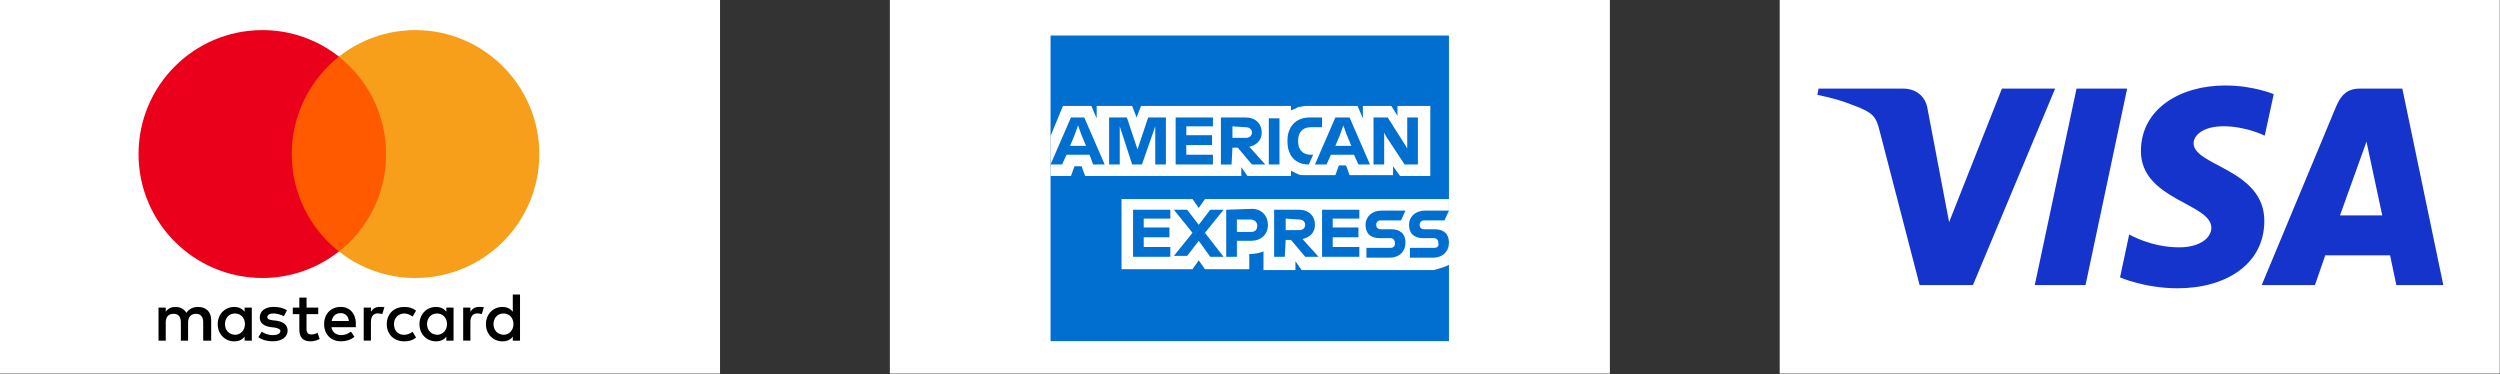 <?xml version="1.0" encoding="UTF-8" standalone="no"?><!DOCTYPE svg PUBLIC "-//W3C//DTD SVG 1.1//EN" "http://www.w3.org/Graphics/SVG/1.1/DTD/svg11.dtd"><svg width="100%" height="100%" viewBox="0 0 3067 459" version="1.1" xmlns="http://www.w3.org/2000/svg" xmlns:xlink="http://www.w3.org/1999/xlink" xml:space="preserve" xmlns:serif="http://www.serif.com/" style="fill-rule:evenodd;clip-rule:evenodd;stroke-linejoin:round;stroke-miterlimit:2;"><rect x="0" y="0" width="3067" height="459" fill="#333333" stroke="none"/><g><rect x="0" y="0" width="883.333" height="458.333" style="fill:#fff;"/><rect x="2183.33" y="0" width="883.333" height="458.333" style="fill:#fff;"/><rect x="1091.67" y="0" width="883.333" height="458.333" style="fill:#fff;"/></g><g id="WW-VISA"><g><g id="Logo"><path id="path3789" d="M2729.72,104.873c-54.52,0 -103.241,28.259 -103.241,80.468c0,59.875 86.409,64.01 86.409,94.09c0,12.665 -14.514,24.002 -39.304,24.002c-35.181,-0 -61.476,-15.842 -61.476,-15.842l-11.251,52.686c-0,-0 30.291,13.381 70.507,13.381c59.607,-0 106.511,-29.646 106.511,-82.748c-0,-63.269 -86.769,-67.281 -86.769,-95.2c-0,-9.921 11.915,-20.792 36.634,-20.792c27.89,0 50.645,11.521 50.645,11.521l11.011,-50.885c-0,0 -24.759,-10.681 -59.676,-10.681Zm-498.8,3.84l-1.32,7.681c-0,0 22.936,4.198 43.594,12.571c26.599,9.602 28.494,15.192 32.973,32.554l48.815,188.179l65.437,-0l100.81,-240.985l-65.287,0l-64.776,163.847l-26.433,-138.884c-2.424,-15.895 -14.703,-24.963 -29.733,-24.963l-104.08,0Zm316.562,0l-51.216,240.985l62.257,-0l51.035,-240.985l-62.076,0Zm347.224,0c-15.012,0 -22.966,8.038 -28.803,22.083l-91.209,218.902l65.287,-0l12.631,-36.484l79.538,-0l7.681,36.484l57.606,-0l-50.255,-240.985l-52.476,0Zm8.491,65.107l19.352,90.429l-51.845,0l32.493,-90.429Z" style="fill:#1434cb;fill-rule:nonzero;"/></g></g></g><g id="WW-American-Express"><g><g id="Logo1" serif:id="Logo"><path id="Path" d="M1777.56,246.512l0,-202.885l-488.753,0l0,374.878l488.753,-0l0,-109.374c-1.088,-0 0,-62.619 0,-62.619" style="fill:#006fcf;fill-rule:nonzero;"/><path id="Shape" d="M1717.69,215.95l37.01,0l-0,-85.994l-40.276,-0l0,11.974l-7.62,-11.974l-34.833,-0l0,15.239l-6.531,-15.239l-64.224,-0c-2.177,-0 -4.354,1.088 -6.531,1.088c-2.177,0 -3.266,1.089 -5.443,2.177c-2.177,1.089 -3.265,1.089 -5.442,2.177l-0,-5.442l-183.963,-0l-5.443,14.151l-5.442,-14.151l-43.542,-0l0,15.239l-6.531,-15.239l-34.833,-0l-15.24,37.01l0,48.984l25.037,0l4.354,-11.974l8.708,0l4.354,11.974l191.583,0l-0,-10.885l7.619,10.885l53.339,0l-0,-6.531c1.088,1.088 3.265,1.088 4.354,2.177c1.088,1.088 3.265,1.088 4.354,2.177c2.177,1.088 4.354,1.088 6.531,1.088l39.187,0l4.355,-11.973l8.708,-0l4.354,11.973l53.338,0l0,-10.885l8.709,11.974Zm59.869,108.854l0,-80.552l-299.347,-0l-7.62,10.885l-7.62,-10.885l-87.083,-0l0,85.994l87.083,0l7.62,-10.885l7.62,10.885l54.426,0l0,-18.505l-2.177,0c7.62,0 14.151,-1.088 19.594,-3.265l0,22.859l39.187,-0l0,-10.885l7.62,10.885l162.192,-0c6.531,-2.177 13.062,-3.266 18.505,-6.531Z" style="fill:#fff;fill-rule:nonzero;"/><path id="Shape1" serif:id="Shape" d="M1759.06,304.121l-29.39,0l-0,11.974l28.301,0c11.974,0 19.594,-7.619 19.594,-18.505c0,-10.885 -6.531,-16.328 -17.416,-16.328l-13.063,0c-3.265,0 -5.443,-2.177 -5.443,-5.442c0,-3.266 2.178,-5.443 5.443,-5.443l25.036,-0l5.443,-11.974l-29.39,-0c-11.974,-0 -19.594,7.62 -19.594,17.417c0,10.885 6.531,16.328 17.417,16.328l13.062,-0c3.266,-0 5.443,2.177 5.443,5.442c1.088,4.354 -1.089,6.531 -5.443,6.531Zm-53.338,0l-29.391,0l0,11.974l28.302,0c11.974,0 19.594,-7.619 19.594,-18.505c-0,-10.885 -6.531,-16.328 -17.417,-16.328l-13.062,0c-3.266,0 -5.443,-2.177 -5.443,-5.442c0,-3.266 2.177,-5.443 5.443,-5.443l25.036,-0l5.443,-11.974l-29.391,-0c-11.974,-0 -19.593,7.62 -19.593,17.417c-0,10.885 6.531,16.328 17.416,16.328l13.063,-0c3.265,-0 5.442,2.177 5.442,5.442c1.089,4.354 -2.177,6.531 -5.442,6.531Zm-38.099,-34.833l-0,-11.974l-45.719,0l0,57.693l45.719,-0l-0,-11.974l-32.656,-0l-0,-11.974l31.567,0l0,-11.974l-31.567,0l-0,-10.885l32.656,-0l-0,1.088Zm-74.021,0c5.443,0 7.62,3.266 7.62,6.532c0,3.265 -2.177,6.531 -7.62,6.531l-16.328,-0l0,-14.151l16.328,1.088Zm-16.328,25.037l6.532,-0l17.416,20.682l16.328,-0l-19.593,-21.771c9.796,-2.177 15.239,-8.708 15.239,-17.416c0,-10.886 -7.62,-18.506 -19.594,-18.506l-30.479,0l0,57.693l13.063,-0l1.088,-20.682Zm-34.833,-17.417c0,4.354 -2.177,7.62 -7.619,7.62l-17.417,-0l-0,-15.24l16.328,0c5.443,0 8.708,3.266 8.708,7.62Zm-38.099,-19.594l0,57.693l13.063,-0l-0,-19.594l17.417,0c11.973,0 20.682,-7.62 20.682,-19.593c-0,-10.886 -7.62,-19.594 -19.594,-19.594l-31.568,1.088Zm-19.593,57.693l16.328,-0l-22.859,-29.391l22.859,-28.302l-16.328,0l-14.151,18.506l-14.151,-18.506l-16.328,0l22.859,28.302l-22.859,28.302l16.328,0l14.151,-18.505l14.151,19.594Zm-48.984,-45.719l-0,-11.974l-45.719,0l0,57.693l45.719,-0l-0,-11.974l-32.656,-0l-0,-11.974l31.567,0l0,-11.974l-31.567,0l-0,-10.885l32.656,-0l-0,1.088Zm264.514,-102.322l22.859,34.833l16.328,0l0,-57.692l-13.062,-0l-0,38.098l-3.266,-5.442l-20.682,-32.656l-17.416,-0l-0,57.692l13.062,0l-0,-39.187l2.177,4.354Zm-56.604,-1.089l4.354,-11.974l4.354,11.974l5.443,13.063l-19.594,-0l5.443,-13.063Zm22.859,35.922l14.151,0l-25.036,-57.692l-17.417,-0l-25.036,57.692l14.151,0l5.443,-11.974l28.302,0l5.442,11.974Zm-60.958,0l5.443,-11.974l-3.266,0c-9.796,0 -15.239,-6.531 -15.239,-16.328l-0,-1.088c-0,-9.797 5.443,-16.328 15.239,-16.328l14.151,-0l0,-11.974l-15.239,-0c-17.417,-0 -27.213,11.974 -27.213,28.302l-0,1.088c-0,17.417 9.796,28.302 26.124,28.302Zm-48.984,0l13.063,0l-0,-56.604l-13.063,0l0,56.604Zm-28.302,-45.718c5.443,-0 7.62,3.265 7.62,6.531c0,3.265 -2.177,6.531 -7.62,6.531l-16.328,-0l0,-14.151l16.328,1.089Zm-16.328,25.036l6.531,-0l17.417,20.682l16.328,0l-19.594,-21.771c9.797,-2.177 15.24,-8.708 15.24,-17.416c-0,-10.886 -7.62,-18.505 -19.594,-18.505l-30.479,-0l0,57.692l13.063,0l1.088,-20.682Zm-23.948,-25.036l0,-11.974l-45.718,-0l-0,57.692l45.718,0l0,-11.974l-32.656,0l0,-11.974l31.568,0l-0,-11.974l-31.568,0l0,-10.885l32.656,-0l0,1.089Zm-99.056,45.718l11.974,0l16.328,-46.807l-0,46.807l13.062,0l0,-57.692l-21.771,-0l-13.062,39.187l-13.063,-39.187l-21.77,-0l-0,57.692l13.062,0l0,-46.807l15.24,46.807Zm-70.755,-35.922l4.354,-11.974l4.354,11.974l5.443,13.063l-19.594,-0l5.443,-13.063Zm22.859,35.922l14.151,0l-25.036,-57.692l-16.328,-0l-25.037,57.692l14.151,0l5.443,-11.974l28.302,0l4.354,11.974Z" style="fill:#006fcf;fill-rule:nonzero;"/></g></g></g><g id="WW-Mastercard"><g><g id="Logo2" serif:id="Logo"><path id="XMLID_1775_" d="M259.075,417.933l-0,-25.341c-0,-9.693 -5.905,-16.041 -16.041,-16.041c-5.069,0 -10.58,1.673 -14.368,7.184c-2.953,-4.625 -7.184,-7.184 -13.532,-7.184c-4.232,0 -8.463,1.28 -11.809,5.905l-0,-5.068l-8.857,-0l-0,40.545l8.857,0l-0,-22.388c-0,-7.184 3.788,-10.58 9.693,-10.58c5.905,0 8.857,3.789 8.857,10.58l0,22.388l8.857,0l0,-22.388c0,-7.184 4.232,-10.58 9.694,-10.58c5.904,0 8.857,3.789 8.857,10.58l-0,22.388l9.792,0Zm131.378,-40.545l-14.368,-0l0,-12.252l-8.857,-0l0,12.252l-8.02,-0l-0,8.02l8.02,0l0,18.6c0,9.3 3.789,14.762 13.926,14.762c3.788,-0 8.02,-1.28 10.972,-2.953l-2.558,-7.627c-2.559,1.673 -5.511,2.116 -7.627,2.116c-4.232,0 -5.905,-2.558 -5.905,-6.741l0,-18.157l14.368,0l0,-8.02l0.049,-0Zm75.187,-0.886c-5.069,0 -8.464,2.559 -10.58,5.905l0,-5.068l-8.857,-0l0,40.545l8.857,-0l0,-22.831c0,-6.742 2.953,-10.58 8.464,-10.58c1.673,0 3.789,0.443 5.511,0.837l2.558,-8.463c-1.771,-0.345 -4.28,-0.345 -5.953,-0.345Zm-113.616,4.232c-4.232,-2.953 -10.136,-4.232 -16.484,-4.232c-10.136,0 -16.877,5.068 -16.877,13.089c-0,6.741 5.068,10.579 13.925,11.809l4.231,0.443c4.626,0.836 7.184,2.116 7.184,4.232c0,2.952 -3.395,5.068 -9.299,5.068c-5.905,-0 -10.58,-2.116 -13.532,-4.232l-4.232,6.741c4.626,3.395 10.973,5.068 17.321,5.068c11.809,0 18.599,-5.511 18.599,-13.088c0,-7.184 -5.511,-10.973 -13.925,-12.252l-4.231,-0.443c-3.789,-0.443 -6.742,-1.28 -6.742,-3.789c0,-2.952 2.953,-4.625 7.627,-4.625c5.068,-0 10.137,2.115 12.695,3.395l3.74,-7.184Zm235.645,-4.232c-5.068,0 -8.463,2.559 -10.579,5.905l0,-5.068l-8.857,-0l0,40.545l8.857,-0l0,-22.831c0,-6.742 2.952,-10.58 8.464,-10.58c1.673,0 3.788,0.443 5.511,0.837l2.558,-8.365c-1.722,-0.443 -4.231,-0.443 -5.954,-0.443Zm-113.172,21.158c-0,12.253 8.463,21.11 21.552,21.11c5.904,-0 10.136,-1.28 14.368,-4.626l-4.232,-7.184c-3.395,2.559 -6.741,3.789 -10.579,3.789c-7.184,0 -12.252,-5.068 -12.252,-13.089c-0,-7.626 5.068,-12.695 12.252,-13.088c3.789,-0 7.184,1.279 10.579,3.789l4.232,-7.184c-4.232,-3.396 -8.464,-4.626 -14.368,-4.626c-13.089,-0.049 -21.552,8.857 -21.552,21.109Zm81.927,20.273l-0,-40.545l-8.857,-0l-0,5.068c-2.953,-3.789 -7.184,-5.905 -12.695,-5.905c-11.416,0 -20.273,8.857 -20.273,21.109c0,12.253 8.857,21.11 20.273,21.11c5.904,-0 10.136,-2.116 12.695,-5.905l-0,5.068l8.857,0Zm-32.525,-20.273c-0,-7.184 4.625,-13.088 12.252,-13.088c7.184,-0 12.252,5.511 12.252,13.088c0,7.184 -5.068,13.089 -12.252,13.089c-7.578,-0.443 -12.252,-5.954 -12.252,-13.089Zm-105.989,-21.158c-11.809,0 -20.273,8.463 -20.273,21.109c0,12.695 8.464,21.109 20.716,21.109c5.905,0 11.809,-1.673 16.484,-5.511l-4.232,-6.347c-3.395,2.559 -7.627,4.232 -11.809,4.232c-5.511,-0 -10.973,-2.559 -12.252,-9.694l29.966,0l-0,-3.395c0.393,-13.04 -7.233,-21.503 -18.6,-21.503Zm0,7.627c5.511,-0 9.3,3.395 10.136,9.693l-21.109,0c0.837,-5.461 4.626,-9.693 10.973,-9.693Zm220.047,33.804l0,-56.586l-8.857,-0l0,21.109c-2.952,-3.789 -7.184,-5.905 -12.695,-5.905c-11.415,0 -20.272,8.857 -20.272,21.109c-0,12.253 8.857,21.11 20.272,21.11c5.905,-0 10.137,-2.116 12.695,-5.905l0,5.068l8.857,0Zm-32.524,-20.273c-0,-7.184 4.625,-13.088 12.252,-13.088c7.184,-0 12.252,5.511 12.252,13.088c-0,7.184 -5.068,13.089 -12.252,13.089c-7.627,-0.443 -12.252,-5.954 -12.252,-13.089Zm-296.513,20.273l-0,-40.545l-8.857,-0l-0,5.068c-2.953,-3.789 -7.184,-5.905 -12.695,-5.905c-11.416,0 -20.273,8.857 -20.273,21.109c0,12.253 8.857,21.11 20.273,21.11c5.904,-0 10.136,-2.116 12.695,-5.905l-0,5.068l8.857,0Zm-32.919,-20.273c0,-7.184 4.626,-13.088 12.252,-13.088c7.184,-0 12.253,5.511 12.253,13.088c-0,7.184 -5.069,13.089 -12.253,13.089c-7.626,-0.443 -12.252,-5.954 -12.252,-13.089Z" style="fill-rule:nonzero;"/><g id="Group"><rect id="rect19" x="349.072" y="69.459" width="133.052" height="239.041" style="fill:#ff5a00;"/><path id="XMLID_330_" d="M357.929,188.98c-0,-48.566 22.831,-91.67 57.865,-119.521c-25.783,-20.272 -58.308,-32.525 -93.786,-32.525c-84.043,0 -152.045,68.003 -152.045,152.046c0,84.043 68.002,152.045 152.045,152.045c35.478,-0 68.003,-12.252 93.786,-32.525c-35.083,-27.457 -57.865,-70.954 -57.865,-119.52Z" style="fill:#eb001b;fill-rule:nonzero;"/><path id="path22" d="M661.625,188.98c0,84.043 -68.002,152.045 -152.045,152.045c-35.477,-0 -68.002,-12.252 -93.786,-32.525c35.478,-27.9 57.866,-70.954 57.866,-119.52c0,-48.566 -22.831,-91.67 -57.866,-119.521c25.735,-20.272 58.26,-32.525 93.737,-32.525c84.092,0 152.094,68.445 152.094,152.046Z" style="fill:#f79e1b;fill-rule:nonzero;"/></g></g></g></g></svg>